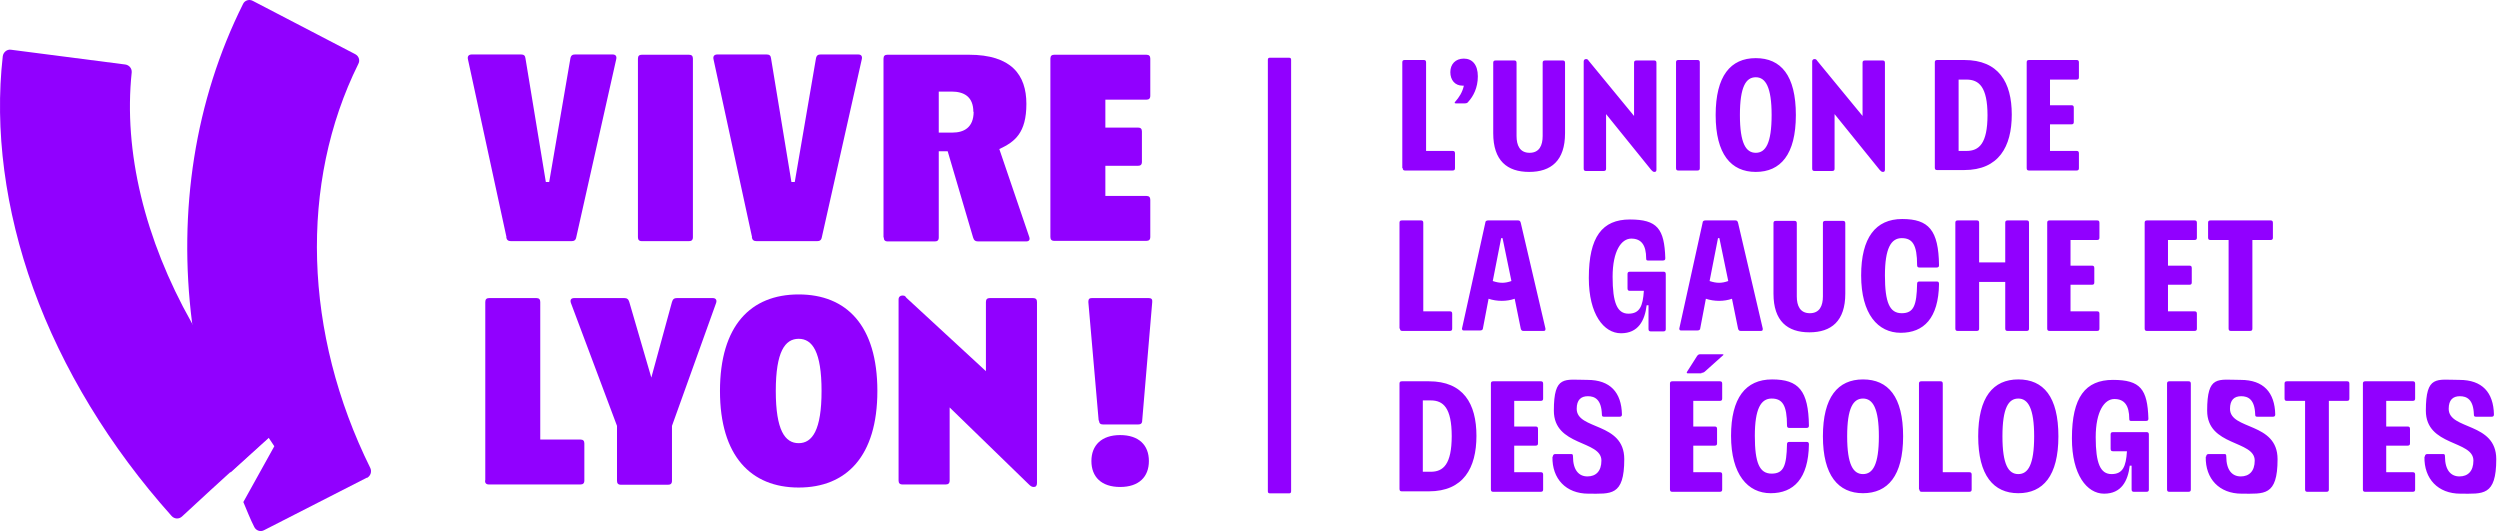 <svg width="602" height="128" viewBox="0 0 602 128" fill="none" xmlns="http://www.w3.org/2000/svg">
<path d="M121.963 57.126L112.69 14.324C112.488 13.517 112.892 13.114 113.631 13.114H125.458C126.13 13.114 126.466 13.383 126.533 14.055L131.438 43.822H132.245L137.352 14.055C137.486 13.316 137.889 13.114 138.494 13.114H147.499C148.238 13.114 148.574 13.517 148.372 14.324L138.763 57.126C138.629 57.865 138.225 58.067 137.621 58.067H123.039C122.367 58.067 122.031 57.798 121.896 57.126H121.963Z" fill="#9100FF"/>
<path d="M153.614 57.126V14.122C153.614 13.45 153.95 13.181 154.554 13.181H165.911C166.583 13.181 166.852 13.517 166.852 14.122V57.126C166.852 57.798 166.516 58.067 165.911 58.067H154.554C153.883 58.067 153.614 57.731 153.614 57.126Z" fill="#9100FF"/>
<path d="M181.098 57.126L171.824 14.324C171.623 13.517 172.026 13.114 172.765 13.114H184.592C185.264 13.114 185.6 13.383 185.667 14.055L190.573 43.822H191.379L196.486 14.055C196.621 13.316 197.024 13.114 197.628 13.114H206.633C207.372 13.114 207.708 13.517 207.507 14.324L197.897 57.126C197.763 57.865 197.36 58.067 196.755 58.067H182.173C181.501 58.067 181.165 57.798 181.031 57.126H181.098Z" fill="#9100FF"/>
<path d="M212.748 57.126V14.122C212.748 13.45 213.084 13.181 213.689 13.181H233.311C243.525 13.181 247.154 18.019 247.154 25.007C247.154 31.995 244.398 34.146 240.635 35.893L247.825 56.992C248.094 57.731 247.826 58.134 247.086 58.134H235.528C234.856 58.134 234.52 57.865 234.319 57.193L228.204 36.43H226.053V57.193C226.053 57.865 225.717 58.134 225.113 58.134H213.756C213.084 58.134 212.815 57.798 212.815 57.193L212.748 57.126ZM234.386 26.956C234.386 23.26 232.101 22.051 229.144 22.051H226.053V31.928H229.346C232.034 31.928 234.453 30.786 234.453 26.889L234.386 26.956Z" fill="#9100FF"/>
<path d="M252.933 57.126V14.122C252.933 13.45 253.269 13.181 253.873 13.181H276.049C276.721 13.181 276.99 13.517 276.99 14.122V23.059C276.99 23.731 276.653 24 276.049 24H266.171V30.719H274.033C274.705 30.719 274.974 31.055 274.974 31.66V38.984C274.974 39.656 274.638 39.924 274.033 39.924H266.171V47.181H276.049C276.721 47.181 276.99 47.517 276.99 48.122V57.059C276.99 57.731 276.653 57.999 276.049 57.999H253.873C253.201 57.999 252.933 57.663 252.933 57.059V57.126Z" fill="#9100FF"/>
<path d="M116.856 115.719V72.715C116.856 72.043 117.192 71.774 117.797 71.774H129.154C129.826 71.774 130.094 72.11 130.094 72.715V105.841H139.771C140.443 105.841 140.712 106.177 140.712 106.782V115.719C140.712 116.39 140.376 116.659 139.771 116.659H117.73C117.058 116.659 116.789 116.323 116.789 115.719H116.856Z" fill="#9100FF"/>
<path d="M138.293 71.774H150.321C150.993 71.774 151.329 72.043 151.531 72.715L156.839 90.924L161.812 72.715C162.013 71.976 162.417 71.774 163.021 71.774H171.623C172.362 71.774 172.698 72.244 172.429 72.984L161.812 102.549V115.786C161.812 116.458 161.476 116.726 160.871 116.726H149.515C148.843 116.726 148.574 116.391 148.574 115.786V102.549L137.486 72.984C137.217 72.244 137.486 71.774 138.293 71.774Z" fill="#9100FF"/>
<path d="M173.37 94.15C173.37 78.426 180.762 70.9 192.32 70.9C203.878 70.9 211.27 78.426 211.27 94.15C211.27 109.873 203.811 117.398 192.32 117.398C180.829 117.398 173.37 109.806 173.37 94.15ZM197.83 94.15C197.83 84.675 195.613 81.584 192.32 81.584C189.027 81.584 186.81 84.675 186.81 94.15C186.81 103.624 189.027 106.715 192.32 106.715C195.613 106.715 197.83 103.557 197.83 94.15Z" fill="#9100FF"/>
<path d="M216.377 115.719V72.11C216.377 71.505 216.78 71.169 217.25 71.169C217.721 71.169 217.922 71.169 218.258 71.707L237.41 89.379V72.715C237.41 72.043 237.746 71.774 238.351 71.774H248.766C249.438 71.774 249.707 72.11 249.707 72.715V116.323C249.707 116.928 249.438 117.264 248.968 117.264C248.497 117.264 248.229 117.13 247.624 116.525L228.674 98.114V115.719C228.674 116.39 228.338 116.659 227.733 116.659H217.318C216.646 116.659 216.377 116.323 216.377 115.719Z" fill="#9100FF"/>
<path d="M264.558 101.272L262.072 72.715C262.072 71.976 262.34 71.774 262.945 71.774H276.586C277.258 71.774 277.527 72.043 277.46 72.715L275.041 101.272C275.041 102.011 274.638 102.213 274.033 102.213H265.633C264.961 102.213 264.692 101.944 264.625 101.272H264.558ZM262.811 111.015C262.811 107.252 265.23 104.766 269.732 104.766C274.234 104.766 276.654 107.185 276.654 111.015C276.654 114.845 274.234 117.264 269.732 117.264C265.23 117.264 262.811 114.845 262.811 111.015Z" fill="#9100FF"/>
<path d="M88.297 115.047L63.568 127.679C62.695 128.149 61.619 127.746 61.216 126.873C60.275 125.059 59.402 122.774 58.596 120.892L66.055 107.454L64.71 105.438L55.504 113.77C50.868 101.877 47.777 89.715 46.231 77.553C42.871 50.81 46.903 24.201 58.528 0.952C58.931 0.079 60.007 -0.257 60.88 0.213L85.542 13.047C86.415 13.517 86.751 14.525 86.281 15.399C72.035 44.158 73.11 80.24 89.171 112.695C89.574 113.568 89.238 114.576 88.431 115.047H88.297Z" fill="#9100FF"/>
<path d="M64.307 105.64L55.303 113.837L50.733 118.003L43.812 124.387C43.073 125.058 41.998 124.991 41.326 124.252C26.475 107.655 14.984 88.774 7.995 69.422C1.208 50.541 -1.345 31.256 0.671 13.517C0.805 12.577 1.679 11.838 2.619 11.972L30.171 15.533C31.111 15.668 31.783 16.474 31.716 17.415C29.7 36.498 34.874 57.663 46.097 77.62C51.069 86.489 57.252 95.09 64.442 103.153C65.114 103.893 65.046 104.968 64.307 105.64Z" fill="#9100FF"/>
<path d="M374.167 98.889C374.167 90.243 376.75 91.478 382.252 91.478C387.754 91.478 390.449 94.51 390.562 99.787C390.562 100.124 390.449 100.349 390 100.349H386.294C385.845 100.349 385.733 100.236 385.733 99.787C385.62 96.194 384.049 95.408 382.364 95.408C380.68 95.408 379.67 96.306 379.67 98.439C379.67 103.605 391.123 101.584 391.123 110.566C391.123 119.549 387.867 118.876 382.477 118.876C377.087 118.876 373.718 115.283 373.83 110.006L373.943 109.893C373.943 109.556 374.167 109.332 374.504 109.332H378.322C378.659 109.332 378.772 109.444 378.772 109.893C378.772 113.261 380.231 114.722 382.252 114.722C384.273 114.722 385.62 113.486 385.62 110.903C385.62 105.963 374.167 107.535 374.167 98.889ZM531.482 98.889C531.482 90.243 534.065 91.478 539.567 91.478C545.069 91.478 547.764 94.51 547.876 99.787C547.876 100.124 547.764 100.349 547.315 100.349H543.61C543.16 100.349 543.048 100.236 543.048 99.787C542.936 96.194 541.363 95.408 539.679 95.408C537.995 95.408 536.985 96.306 536.985 98.439C536.985 103.605 548.437 101.584 548.438 110.566C548.438 119.549 545.181 118.876 539.791 118.876C534.402 118.876 531.033 115.283 531.145 110.006L531.258 109.893C531.258 109.556 531.482 109.332 531.819 109.332H535.637C535.973 109.332 536.086 109.444 536.086 109.893C536.086 113.261 537.545 114.722 539.567 114.722C541.588 114.722 542.936 113.486 542.936 110.903C542.935 105.963 531.482 107.535 531.482 98.889ZM584.145 98.889C584.145 90.243 586.728 91.478 592.23 91.478C597.732 91.478 600.426 94.51 600.538 99.787C600.538 100.124 600.426 100.348 599.978 100.349H596.272C595.823 100.349 595.71 100.236 595.71 99.787C595.598 96.194 594.026 95.408 592.342 95.408C590.658 95.408 589.647 96.306 589.647 98.439C589.647 103.605 601.099 101.584 601.1 110.566C601.1 119.549 597.844 118.876 592.454 118.876C587.065 118.876 583.696 115.283 583.808 110.006L583.92 109.893C583.92 109.556 584.145 109.332 584.482 109.332H588.299C588.636 109.332 588.748 109.444 588.748 109.893C588.748 113.261 590.208 114.722 592.23 114.722C594.251 114.722 595.598 113.486 595.598 110.903C595.597 105.963 584.145 107.535 584.145 98.889ZM508.8 91.478C515.425 91.478 517.11 93.724 517.334 100.798C517.334 101.135 517.222 101.359 516.773 101.359H513.179C512.842 101.359 512.73 101.247 512.73 100.91C512.73 97.542 511.495 96.082 509.137 96.082C506.779 96.082 504.646 99.001 504.646 105.289C504.646 111.577 505.768 114.16 508.463 114.16C511.158 114.16 511.945 112.364 512.169 108.658H508.8C508.463 108.658 508.238 108.546 508.238 108.097V104.615C508.239 104.279 508.351 104.054 508.8 104.054H516.885C517.222 104.054 517.446 104.167 517.446 104.615V117.865C517.446 118.202 517.334 118.427 516.885 118.427H513.853C513.516 118.427 513.291 118.314 513.291 117.865V112.139H512.842C512.393 115.844 510.821 118.876 506.666 118.876C502.512 118.876 498.919 114.272 498.919 105.626V105.514C498.919 95.633 502.175 91.478 508.8 91.478ZM426.718 91.365C433.118 91.365 435.477 94.061 435.589 102.482C435.589 102.819 435.476 103.044 435.027 103.044H430.872C430.536 103.044 430.311 102.931 430.311 102.482C430.311 97.542 429.188 95.97 426.606 95.97C424.023 95.97 422.564 98.44 422.564 104.952C422.564 111.465 423.686 114.048 426.606 114.048C429.525 114.048 430.198 112.139 430.311 106.974C430.311 106.637 430.423 106.412 430.872 106.412H435.027C435.364 106.412 435.589 106.525 435.589 106.974C435.477 115.283 431.883 118.764 426.381 118.764C420.879 118.764 416.837 114.272 416.837 104.952C416.837 95.857 420.318 91.365 426.718 91.365ZM448.613 91.365C454.677 91.365 458.271 95.52 458.271 105.064C458.271 114.609 454.565 118.764 448.613 118.764C442.662 118.763 438.957 114.496 438.957 105.064C438.957 95.633 442.55 91.365 448.613 91.365ZM486.006 91.365C492.069 91.365 495.662 95.52 495.662 105.064C495.662 114.609 491.957 118.764 486.006 118.764C480.055 118.764 476.349 114.497 476.349 105.064C476.349 95.632 479.943 91.365 486.006 91.365ZM371.024 91.814C371.36 91.814 371.585 91.927 371.585 92.376V95.97C371.585 96.306 371.472 96.531 371.024 96.531H364.623V102.707H369.788C370.125 102.707 370.35 102.819 370.35 103.269V106.749C370.35 107.086 370.237 107.311 369.788 107.311H364.623V113.711H371.024C371.36 113.711 371.585 113.823 371.585 114.272V117.865C371.585 118.202 371.473 118.427 371.024 118.427H359.57C359.234 118.427 359.009 118.314 359.009 117.865V92.376C359.009 92.039 359.121 91.814 359.57 91.814H371.024ZM414.142 91.814C414.479 91.814 414.703 91.927 414.703 92.376V95.97C414.703 96.306 414.591 96.531 414.142 96.531H407.741V102.707H412.906C413.243 102.707 413.468 102.819 413.468 103.269V106.749C413.468 107.086 413.356 107.311 412.906 107.311H407.741V113.711H414.142C414.479 113.711 414.703 113.823 414.703 114.272V117.865C414.703 118.202 414.591 118.427 414.142 118.427H402.689C402.352 118.427 402.127 118.314 402.127 117.865V92.376C402.127 92.039 402.24 91.814 402.689 91.814H414.142ZM467.254 91.814C467.591 91.814 467.815 91.927 467.816 92.376V113.711H474.215C474.552 113.711 474.777 113.823 474.777 114.272V117.865C474.777 118.202 474.664 118.427 474.215 118.427H462.762C462.425 118.427 462.2 118.314 462.2 117.865H462.088V92.376C462.088 92.039 462.201 91.814 462.65 91.814H467.254ZM526.99 91.814C527.327 91.814 527.552 91.927 527.552 92.376V117.865C527.552 118.202 527.44 118.427 526.99 118.427H522.387C522.05 118.427 521.825 118.314 521.825 117.865V92.376C521.825 92.039 521.938 91.814 522.387 91.814H526.99ZM565.168 91.814C565.505 91.814 565.73 91.927 565.73 92.376V95.97C565.73 96.306 565.617 96.531 565.168 96.531H560.789V117.865C560.789 118.202 560.677 118.427 560.228 118.427H555.624C555.287 118.427 555.063 118.314 555.063 117.865V96.531H550.683C550.346 96.531 550.121 96.419 550.121 95.97V92.376C550.121 92.039 550.234 91.815 550.683 91.814H565.168ZM581.001 91.814C581.338 91.815 581.562 91.927 581.562 92.376V95.97C581.562 96.306 581.45 96.531 581.001 96.531H574.601V102.707H579.766C580.103 102.707 580.327 102.82 580.327 103.269V106.749C580.327 107.086 580.215 107.31 579.766 107.311H574.601V113.711H581.001C581.338 113.711 581.562 113.824 581.562 114.272V117.865C581.562 118.202 581.45 118.427 581.001 118.427H569.547C569.21 118.427 568.986 118.314 568.986 117.865V92.376C568.987 92.039 569.098 91.815 569.547 91.814H581.001ZM344.074 91.814C352.383 91.814 355.527 97.204 355.527 104.952C355.527 112.7 352.384 118.314 344.074 118.314H337.562C337.225 118.314 337 118.202 337 117.753V92.376C337 92.039 337.113 91.814 337.562 91.814H344.074ZM448.613 95.97C446.256 95.97 444.796 98.216 444.796 105.064C444.796 111.914 446.256 114.16 448.613 114.16C450.971 114.16 452.432 111.914 452.432 105.064C452.432 98.327 450.971 95.97 448.613 95.97ZM486.006 95.97C483.648 95.97 482.188 98.215 482.188 105.064C482.188 111.914 483.648 114.16 486.006 114.16C488.364 114.16 489.823 111.914 489.823 105.064C489.823 98.328 488.364 95.97 486.006 95.97ZM342.614 113.599H344.524C347.547 113.599 349.564 111.812 349.575 105.008C349.564 98.205 347.547 96.419 344.524 96.419H342.614V113.599ZM414.703 85.302C415.04 85.302 415.152 85.414 414.816 85.639L410.549 89.457C410.324 89.681 409.987 89.794 409.651 89.794L409.763 89.906H406.506C406.169 89.906 406.057 89.794 406.281 89.457L408.64 85.751C408.864 85.414 409.089 85.302 409.426 85.302H414.703ZM392.47 52.852C399.095 52.852 400.779 55.097 401.004 62.171C401.004 62.508 400.892 62.732 400.443 62.732H396.85C396.513 62.732 396.401 62.62 396.401 62.283C396.401 58.915 395.165 57.455 392.807 57.455C390.449 57.455 388.316 60.375 388.316 66.662C388.316 72.95 389.439 75.533 392.134 75.533C394.828 75.533 395.614 73.736 395.839 70.031H392.47C392.133 70.031 391.908 69.919 391.908 69.47V65.988C391.908 65.652 392.021 65.428 392.47 65.428H400.555C400.892 65.428 401.116 65.54 401.116 65.988V79.238C401.116 79.575 401.004 79.8 400.555 79.8H397.524C397.187 79.8 396.962 79.687 396.962 79.238V73.512H396.513C396.064 77.217 394.492 80.249 390.337 80.249C386.182 80.249 382.589 75.645 382.589 66.999V66.887C382.589 57.006 385.845 52.852 392.47 52.852ZM458.046 52.739C464.446 52.739 466.805 55.434 466.917 63.855C466.917 64.192 466.804 64.417 466.356 64.417H462.2C461.864 64.417 461.64 64.304 461.64 63.855C461.64 58.915 460.516 57.343 457.934 57.343C455.351 57.343 453.892 59.813 453.892 66.325C453.892 72.838 455.014 75.421 457.934 75.421C460.853 75.421 461.528 73.512 461.64 68.347C461.64 68.01 461.752 67.785 462.2 67.785H466.356C466.692 67.785 466.917 67.898 466.917 68.347C466.805 76.656 463.211 80.137 457.709 80.137C452.207 80.137 448.165 75.645 448.165 66.325C448.165 57.23 451.646 52.739 458.046 52.739ZM432.108 53.188C432.444 53.188 432.669 53.3 432.669 53.749V71.379C432.669 73.624 433.456 75.421 435.814 75.421C438.171 75.421 438.957 73.624 438.957 71.379V53.749C438.957 53.412 439.07 53.188 439.519 53.188H443.785C444.122 53.188 444.347 53.3 444.347 53.749V70.705C444.347 77.33 440.978 80.024 435.701 80.024C430.424 80.024 427.055 77.33 427.055 70.705V53.749C427.055 53.412 427.167 53.188 427.616 53.188H432.108ZM342.165 53.076C342.502 53.076 342.727 53.188 342.727 53.638V74.972H349.127C349.464 74.972 349.689 75.084 349.689 75.533V79.126C349.689 79.463 349.576 79.688 349.127 79.688H337.674C337.337 79.688 337.112 79.575 337.112 79.126H337V53.638C337 53.301 337.113 53.076 337.562 53.076H342.165ZM365.522 53.076C365.858 53.076 366.083 53.189 366.195 53.638L372.147 79.126C372.147 79.463 372.146 79.687 371.697 79.688H366.869C366.532 79.688 366.308 79.575 366.195 79.126L364.736 71.94C362.827 72.614 360.469 72.614 358.447 71.94L357.1 79.014C357.1 79.35 356.875 79.575 356.426 79.575H352.496C352.185 79.575 352.066 79.48 352.05 79.111L357.661 53.638C357.661 53.301 357.886 53.076 358.335 53.076H365.522ZM417.847 53.076C418.184 53.076 418.408 53.188 418.521 53.638L424.472 79.126C424.472 79.463 424.472 79.688 424.023 79.688H419.194C418.858 79.688 418.633 79.575 418.521 79.126L417.062 71.94C415.153 72.614 412.795 72.614 410.774 71.94L409.426 79.014C409.426 79.35 409.201 79.575 408.752 79.575H404.821C404.511 79.575 404.393 79.48 404.376 79.111L409.987 53.638C409.987 53.301 410.212 53.076 410.661 53.076H417.847ZM476.012 53.076C476.349 53.076 476.573 53.188 476.573 53.638V63.182H482.861V53.638C482.861 53.301 482.974 53.076 483.423 53.076H488.027C488.363 53.076 488.588 53.188 488.588 53.638V79.126C488.588 79.463 488.476 79.688 488.027 79.688H483.423C483.086 79.688 482.861 79.575 482.861 79.126V67.897H476.573V79.126C476.573 79.463 476.461 79.688 476.012 79.688H471.408C471.071 79.688 470.847 79.575 470.847 79.126V53.638C470.847 53.301 470.959 53.076 471.408 53.076H476.012ZM504.983 53.076C505.319 53.076 505.544 53.189 505.544 53.638V57.23C505.544 57.567 505.431 57.792 504.983 57.792H498.582V63.968H503.747C504.084 63.968 504.309 64.08 504.309 64.529V68.01C504.309 68.347 504.196 68.571 503.747 68.571H498.582V74.972H504.983C505.319 74.972 505.544 75.084 505.544 75.533V79.126C505.544 79.463 505.431 79.687 504.983 79.688H493.528C493.192 79.687 492.967 79.575 492.967 79.126V53.638C492.967 53.301 493.08 53.076 493.528 53.076H504.983ZM528.45 53.076C528.787 53.076 529.012 53.189 529.012 53.638V57.23C529.012 57.567 528.899 57.792 528.45 57.792H522.05V63.968H527.215C527.552 63.968 527.777 64.08 527.777 64.529V68.01C527.777 68.347 527.664 68.571 527.215 68.571H522.05V74.972H528.45C528.787 74.972 529.012 75.084 529.012 75.533V79.126C529.012 79.463 528.899 79.688 528.45 79.688H516.997C516.66 79.688 516.436 79.575 516.436 79.126V53.638C516.436 53.301 516.548 53.076 516.997 53.076H528.45ZM546.753 53.076C547.09 53.076 547.315 53.189 547.315 53.638V57.23C547.315 57.567 547.202 57.792 546.753 57.792H542.374V79.126C542.374 79.463 542.262 79.687 541.813 79.688H537.209C536.872 79.688 536.648 79.575 536.648 79.126V57.792H532.268C531.931 57.792 531.706 57.679 531.706 57.23V53.638C531.706 53.301 531.819 53.076 532.268 53.076H546.753ZM352.05 79.111L352.047 79.126V79.014C352.047 79.048 352.049 79.081 352.05 79.111ZM404.376 79.111L404.373 79.126V79.014C404.373 79.048 404.375 79.081 404.376 79.111ZM359.458 67.673C361.142 68.234 362.377 68.234 363.949 67.673L361.816 57.343H361.479L359.458 67.673ZM411.671 67.673C413.355 68.234 414.591 68.234 416.163 67.673L414.029 57.343H413.693L411.671 67.673ZM364.623 14.562C364.96 14.562 365.185 14.674 365.185 15.123V32.752C365.185 34.998 365.97 36.794 368.328 36.794C370.686 36.794 371.473 34.998 371.473 32.752V15.123C371.473 14.786 371.585 14.562 372.034 14.562H376.301C376.638 14.562 376.862 14.674 376.862 15.123V32.078C376.862 38.703 373.493 41.398 368.216 41.398C362.939 41.397 359.571 38.703 359.57 32.078V15.123C359.57 14.786 359.683 14.562 360.132 14.562H364.623ZM381.915 14.225C382.252 14.225 382.364 14.337 382.589 14.674L393.481 27.923V15.122C393.481 14.786 393.593 14.562 394.042 14.562H398.31C398.646 14.562 398.87 14.674 398.87 15.122V40.836C398.87 41.173 398.759 41.397 398.422 41.398C398.085 41.398 397.973 41.285 397.636 40.948L386.743 27.475V40.611C386.743 40.948 386.631 41.173 386.182 41.173H381.915C381.578 41.173 381.354 41.06 381.354 40.611V14.786C381.354 14.449 381.578 14.225 381.915 14.225ZM422.788 14C428.852 14 432.444 18.155 432.444 27.699C432.444 37.243 428.739 41.397 422.788 41.398C416.837 41.398 413.131 37.131 413.131 27.699C413.131 18.267 416.725 14 422.788 14ZM436.936 14.225C437.273 14.225 437.385 14.337 437.61 14.674L448.502 27.923V15.122C448.502 14.786 448.614 14.562 449.063 14.562H453.33C453.667 14.562 453.892 14.673 453.892 15.122V40.836C453.892 41.173 453.779 41.397 453.443 41.398C453.106 41.398 452.993 41.285 452.656 40.948L441.765 27.475V40.611C441.765 40.948 441.652 41.173 441.203 41.173H436.936C436.599 41.173 436.375 41.06 436.375 40.611V14.786C436.375 14.449 436.599 14.225 436.936 14.225ZM342.839 14.449C343.176 14.449 343.4 14.561 343.401 15.01V36.345H349.801C350.138 36.345 350.362 36.457 350.362 36.906V40.499C350.362 40.836 350.25 41.06 349.801 41.06H338.348C338.011 41.06 337.786 40.948 337.786 40.499H337.674V15.01C337.674 14.673 337.787 14.449 338.236 14.449H342.839ZM408.752 14.449C409.089 14.449 409.313 14.561 409.314 15.01V40.499C409.314 40.836 409.201 41.06 408.752 41.06H404.149C403.812 41.06 403.587 40.948 403.587 40.499V15.01C403.587 14.673 403.7 14.449 404.149 14.449H408.752ZM500.041 14.449C500.378 14.449 500.603 14.561 500.603 15.01V18.604C500.603 18.94 500.49 19.165 500.041 19.165H493.641V25.341H498.807C499.143 25.341 499.368 25.453 499.368 25.902V29.383C499.368 29.72 499.256 29.944 498.807 29.944H493.641V36.345H500.041C500.378 36.345 500.603 36.457 500.603 36.906V40.499C500.603 40.836 500.49 41.06 500.041 41.06H488.588C488.251 41.06 488.027 40.948 488.027 40.499V15.01C488.027 14.673 488.139 14.449 488.588 14.449H500.041ZM472.981 14.449C481.29 14.449 484.434 19.838 484.434 27.586C484.434 35.334 481.29 40.948 472.981 40.948H466.468C466.173 40.948 465.964 40.863 465.916 40.54L465.906 40.387V15.01C465.906 14.673 466.019 14.449 466.468 14.449H472.981ZM422.788 18.604C420.43 18.604 418.97 20.85 418.97 27.699C418.97 34.548 420.43 36.794 422.788 36.794C425.146 36.794 426.606 34.548 426.606 27.699C426.606 20.962 425.146 18.604 422.788 18.604ZM471.633 36.345H473.542C476.566 36.345 478.583 34.558 478.594 27.754C478.583 20.952 476.565 19.165 473.542 19.165H471.633V36.345ZM352.496 14.112C354.517 14.112 355.864 15.572 355.864 18.379C355.864 21.186 354.742 23.207 353.619 24.442C353.395 24.779 353.17 24.892 352.721 24.892H350.587C350.25 24.892 350.138 24.779 350.475 24.442L350.362 24.555C351.373 23.432 352.159 22.197 352.496 20.625H352.159C350.363 20.625 349.239 19.277 349.239 17.368C349.239 15.459 350.475 14.112 352.496 14.112Z" fill="#9100FF"/>
<path d="M305.3 118.293V14.407C305.3 14.001 305.5 13.9 305.8 13.9H310.4C310.8 13.9 310.9 14.103 310.9 14.407V118.293C310.9 118.699 310.7 118.8 310.4 118.8H305.8C305.4 118.8 305.3 118.597 305.3 118.293Z" fill="#9100FF"/>
</svg>
